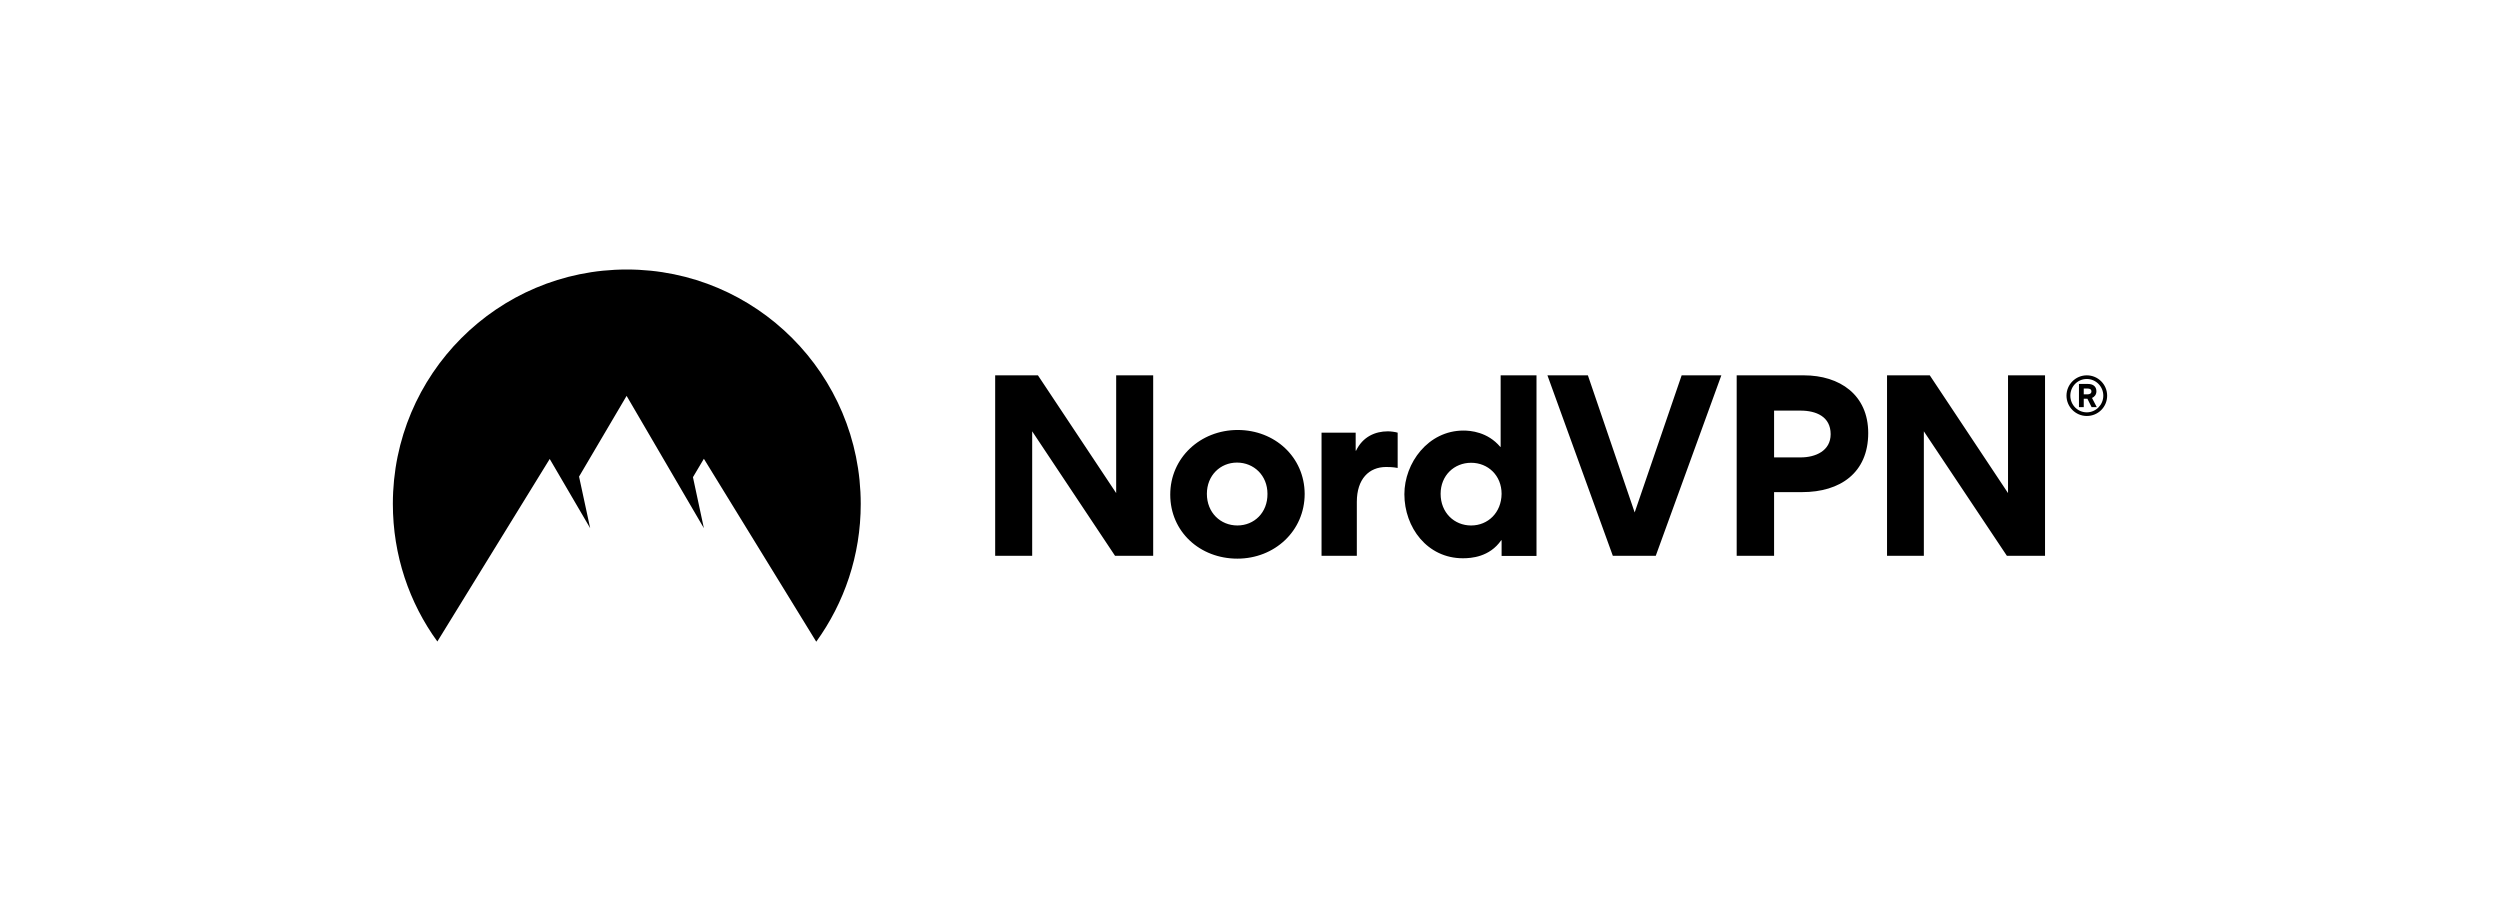 <svg width="245" height="90" viewBox="0 0 245 90" fill="none" xmlns="http://www.w3.org/2000/svg">
<path d="M202.516 38.775C202.516 37.685 203.4 36.783 204.508 36.783C205.616 36.783 206.5 37.685 206.5 38.775C206.5 39.883 205.617 40.766 204.508 40.766C203.4 40.766 202.516 39.865 202.516 38.775ZM202.892 38.775C202.892 39.677 203.606 40.41 204.508 40.41C205.391 40.41 206.124 39.677 206.124 38.775C206.124 37.873 205.391 37.14 204.508 37.14C203.606 37.14 202.892 37.873 202.892 38.775ZM204.208 39.902H203.738V37.628H204.64C205.091 37.628 205.448 37.854 205.448 38.343C205.448 38.68 205.26 38.887 205.016 39L205.486 39.902H204.978L204.565 39.075H204.207L204.208 39.902ZM204.602 38.079H204.207V38.643H204.602C204.772 38.643 204.959 38.568 204.959 38.361C204.959 38.136 204.772 38.079 204.602 38.079ZM109.272 54.466L101.154 42.269V54.466H97.527V36.783H101.718L109.385 48.321V36.783H113.012V54.466H109.272ZM121.299 42.138C117.634 42.138 114.684 44.863 114.684 48.471C114.684 52.117 117.597 54.747 121.262 54.747C124.907 54.747 127.858 52.041 127.858 48.395C127.839 44.788 124.926 42.138 121.299 42.138L121.299 42.138ZM121.262 51.496C119.608 51.496 118.274 50.238 118.274 48.396C118.274 46.592 119.589 45.333 121.224 45.333C122.878 45.333 124.212 46.592 124.212 48.396C124.23 50.238 122.915 51.496 121.262 51.496ZM136.971 42.401V45.859C136.502 45.765 135.994 45.765 135.844 45.765C134.153 45.765 132.969 46.949 132.969 49.185V54.466H129.511V42.401H132.856V44.168H132.893C133.551 42.796 134.773 42.27 136.013 42.27C136.295 42.27 136.727 42.326 136.971 42.401L136.971 42.401ZM147.063 36.783V43.792H147.025C145.785 42.326 144.112 42.195 143.417 42.195C139.959 42.195 137.629 45.371 137.629 48.434C137.629 51.685 139.865 54.71 143.361 54.71C144.169 54.71 145.973 54.597 147.119 52.943H147.157V54.484H150.577V36.782L147.063 36.783ZM144.169 51.497C142.515 51.497 141.181 50.238 141.181 48.396C141.181 46.592 142.515 45.352 144.169 45.352C145.822 45.352 147.156 46.592 147.156 48.396C147.138 50.238 145.822 51.497 144.169 51.497ZM158.056 54.466L151.648 36.783H155.613L160.198 50.219L164.802 36.782H168.692L162.265 54.466H158.056ZM176.773 36.783H170.195V54.466H173.86V48.227H176.622C180.324 48.227 183.086 46.347 183.086 42.438C183.086 38.699 180.306 36.783 176.773 36.783ZM176.472 44.825H173.86V40.24H176.453C177.976 40.24 179.404 40.822 179.404 42.551C179.404 44.186 177.919 44.825 176.472 44.825ZM196.673 54.466L188.537 42.269V54.466H184.929V36.783H189.119L196.786 48.321V36.783H200.413V54.466H196.673Z" fill="#111553" style="fill:#111553;fill:color(display-p3 0.067 0.082 0.326);fill-opacity:1;"/>
<path d="M42.86 62.867C40.116 59.09 38.5 54.43 38.5 49.375C38.5 36.69 48.76 26.411 61.426 26.411C74.092 26.411 84.352 36.69 84.352 49.394C84.352 54.43 82.736 59.09 79.992 62.886L68.98 44.959L67.909 46.763L68.98 51.761L61.407 38.795L56.747 46.706L57.837 51.761L53.872 44.977L42.86 62.867Z" fill="#111553" style="fill:#111553;fill:color(display-p3 0.067 0.082 0.326);fill-opacity:1;"/>
</svg>
